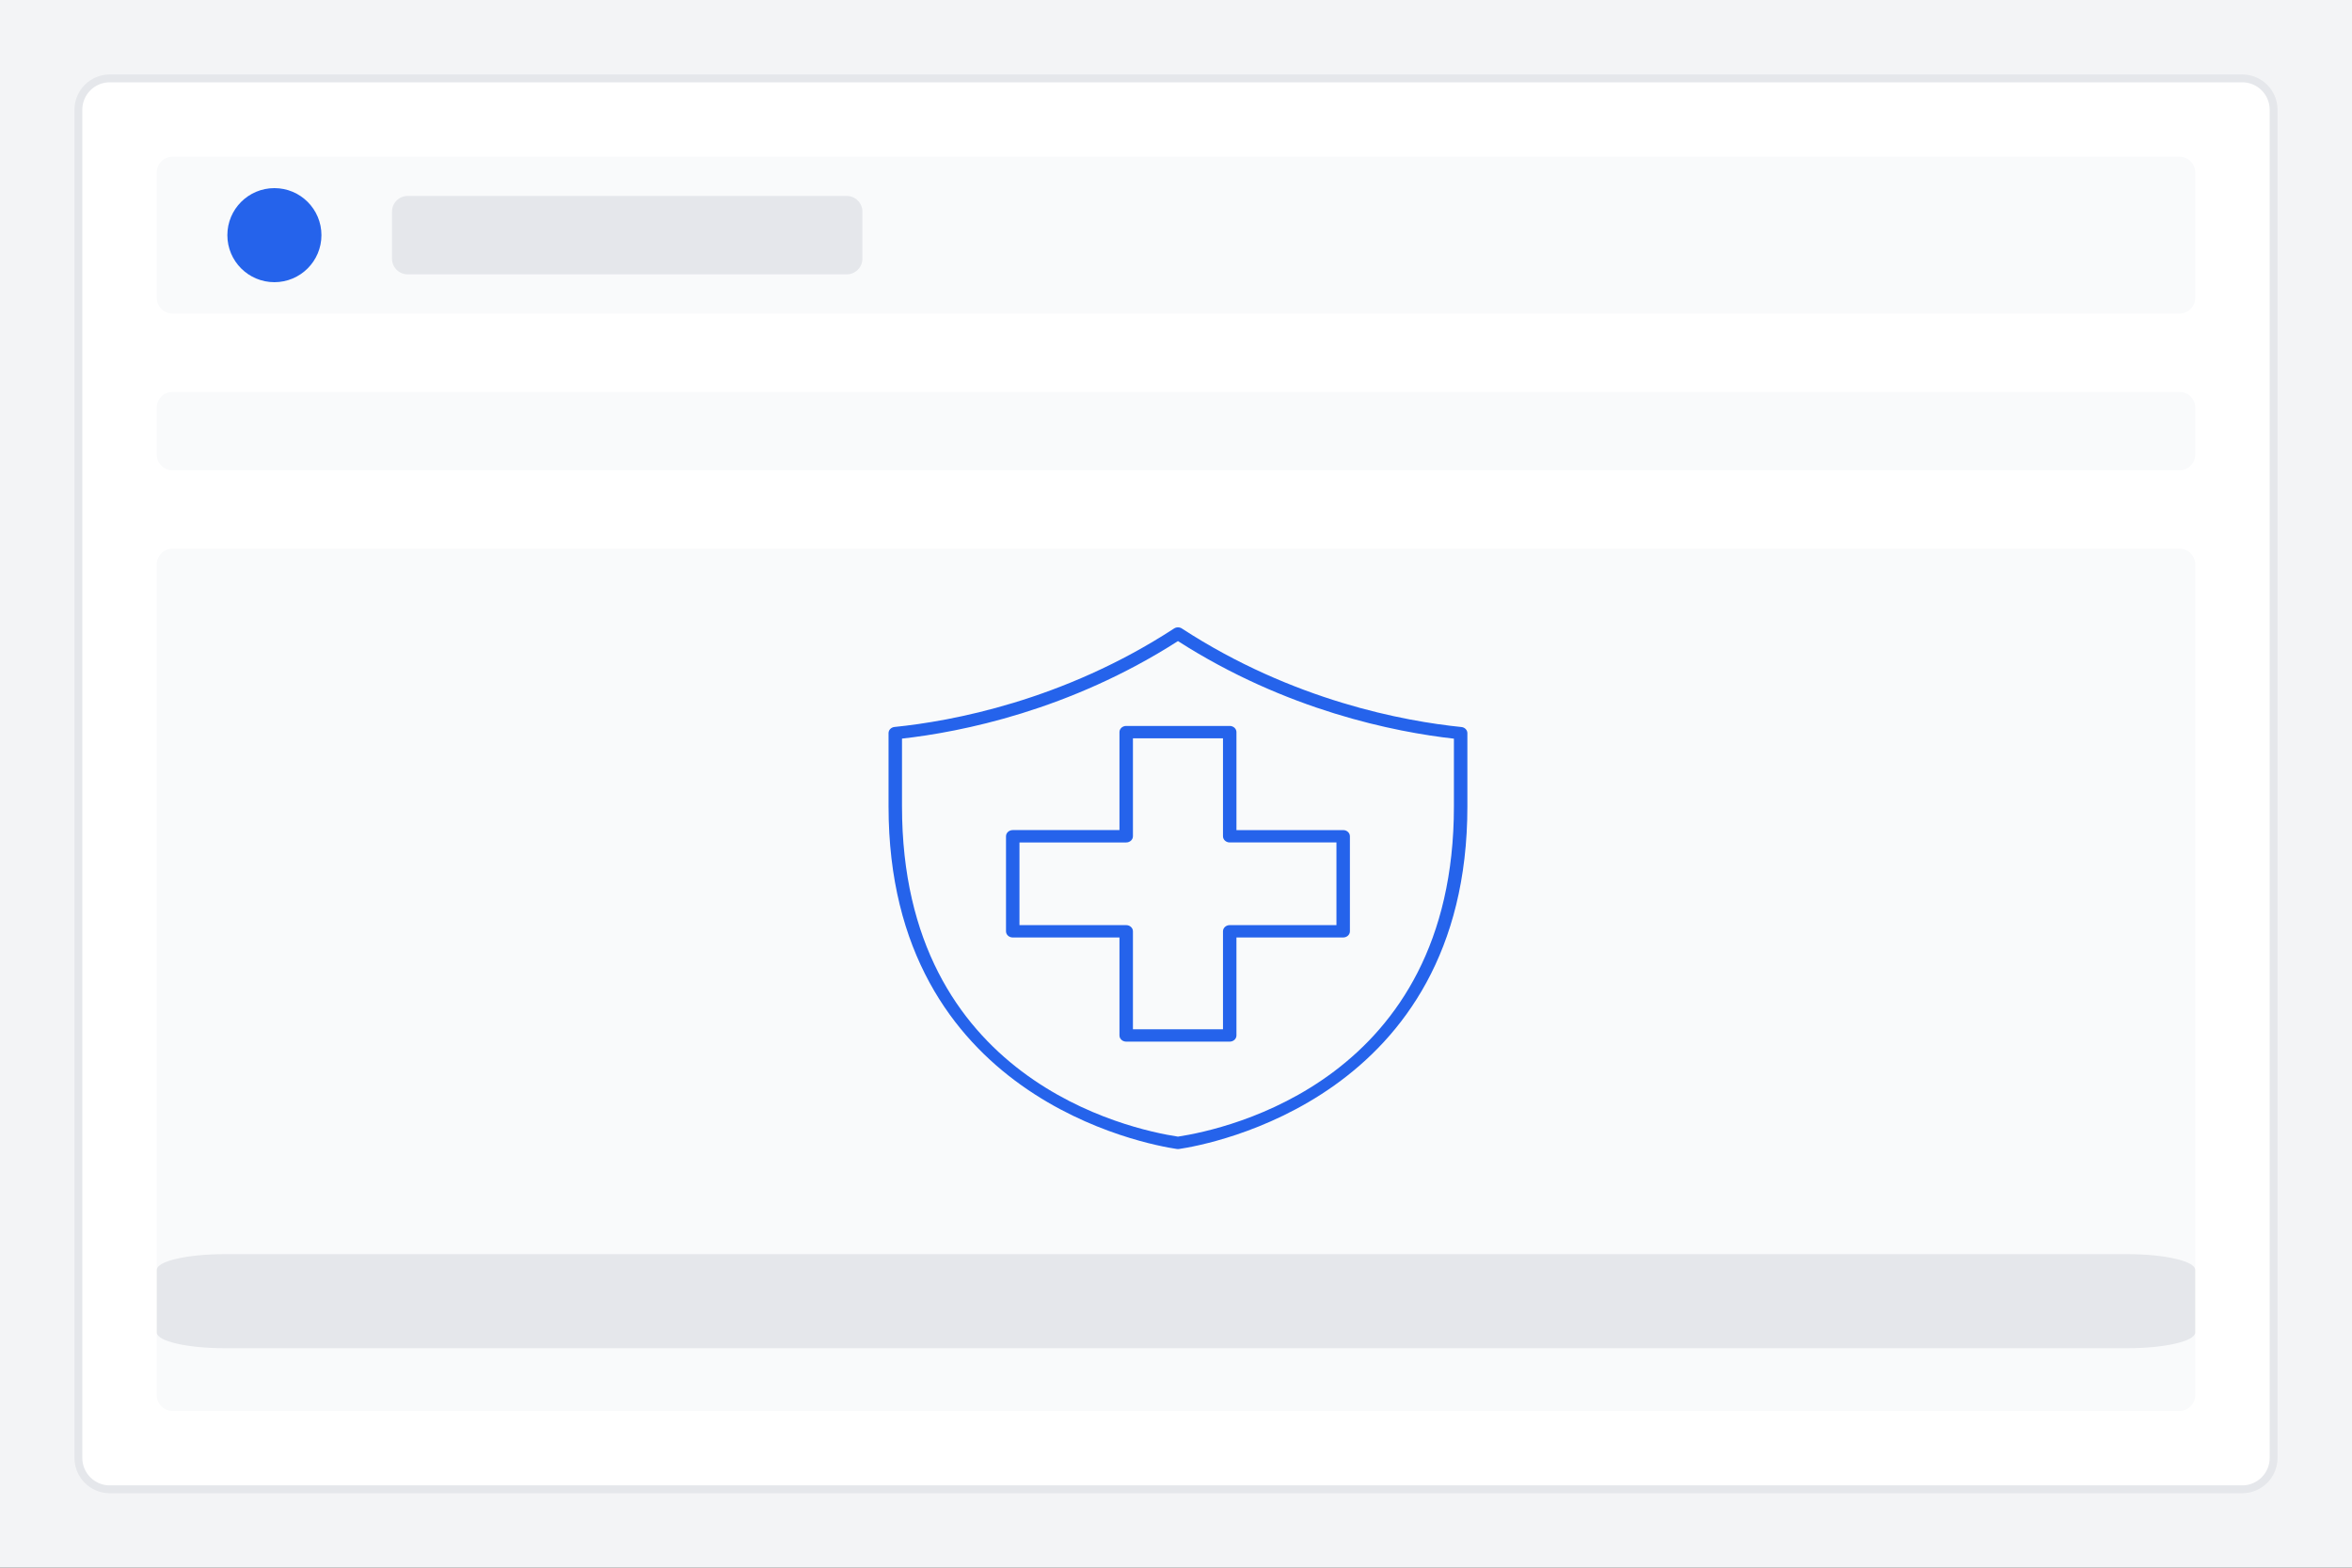 <svg width="600" height="400" viewBox="0 0 600 400" fill="none" xmlns="http://www.w3.org/2000/svg">
<rect x="0" y="0" width="600" height="400" fill="#333333" stroke="none"/>
<g clip-path="url(#clip0_39_389)">
<path d="M600 0H0V400H600V0Z" fill="#F3F4F6"/>
<path d="M572 20H28C23.582 20 20 23.582 20 28V372C20 376.418 23.582 380 28 380H572C576.418 380 580 376.418 580 372V28C580 23.582 576.418 20 572 20Z" fill="white" stroke="#E5E7EB" stroke-width="2"/>
<path d="M556 40H44C41.791 40 40 41.791 40 44V76C40 78.209 41.791 80 44 80H556C558.209 80 560 78.209 560 76V44C560 41.791 558.209 40 556 40Z" fill="#F9FAFB"/>
<path d="M70 72C76.627 72 82 66.627 82 60C82 53.373 76.627 48 70 48C63.373 48 58 53.373 58 60C58 66.627 63.373 72 70 72Z" fill="#2563EB"/>
<path d="M216 50H104C101.791 50 100 51.791 100 54V66C100 68.209 101.791 70 104 70H216C218.209 70 220 68.209 220 66V54C220 51.791 218.209 50 216 50Z" fill="#E5E7EB"/>
<path d="M556 100H44C41.791 100 40 101.791 40 104V116C40 118.209 41.791 120 44 120H556C558.209 120 560 118.209 560 116V104C560 101.791 558.209 100 556 100Z" fill="#F9FAFB"/>
<path d="M556 140H44C41.791 140 40 141.791 40 144V356C40 358.209 41.791 360 44 360H556C558.209 360 560 358.209 560 356V144C560 141.791 558.209 140 556 140Z" fill="#F9FAFB"/>
<path d="M542.667 320H57.333C47.76 320 40 321.791 40 324V340C40 342.209 47.76 344 57.333 344H542.667C552.24 344 560 342.209 560 340V324C560 321.791 552.24 320 542.667 320Z" fill="#E5E7EB"/>
<path d="M285.578 186.802V211.799H258.351C257.403 211.799 256.634 212.504 256.634 213.376V237.624C256.634 238.495 257.401 239.2 258.351 239.2H285.578V264.198C285.578 265.069 286.345 265.774 287.294 265.774H313.704C314.652 265.774 315.421 265.07 315.421 264.198L315.42 239.2H342.648C343.597 239.2 344.365 238.495 344.365 237.623L344.364 213.376C344.364 212.505 343.597 211.8 342.647 211.8H315.421V186.802C315.421 185.931 314.653 185.226 313.704 185.226H287.296C286.347 185.225 285.577 185.931 285.577 186.802L285.578 186.802ZM289.013 213.375V188.378H311.987V213.375C311.987 214.246 312.754 214.952 313.704 214.952H340.93V236.048L313.704 236.046C312.755 236.046 311.987 236.751 311.987 237.623V262.62H289.013V237.624C289.013 236.753 288.245 236.048 287.296 236.048H260.069V214.953H287.296C288.245 214.953 289.013 214.246 289.013 213.375Z" fill="#2563EB"/>
<path d="M299.508 160.36C271.2 178.807 242.681 184.021 228.199 185.487C227.328 185.575 226.67 186.25 226.67 187.054V205.764C226.67 280.188 292.699 292.055 300.23 293.168C300.322 293.18 300.412 293.186 300.502 293.186C300.59 293.186 300.683 293.18 300.773 293.168C308.301 292.058 374.333 280.189 374.333 205.764L374.332 187.068C374.332 186.264 373.674 185.587 372.803 185.501C358.329 184.034 329.816 178.816 301.494 160.36C300.905 159.972 300.1 159.972 299.511 160.36H299.508ZM370.897 188.473V205.765C370.897 275.562 312.901 288.132 300.5 290.014C288.1 288.133 230.103 275.565 230.103 205.765L230.102 188.458C245.151 186.77 272.858 181.293 300.499 163.575C328.158 181.305 355.85 186.784 370.896 188.473L370.897 188.473Z" fill="#2563EB"/>
</g>
<defs>
<clipPath id="clip0_39_389">
<rect width="600" height="400" fill="white"/>
</clipPath>
</defs>
</svg>
